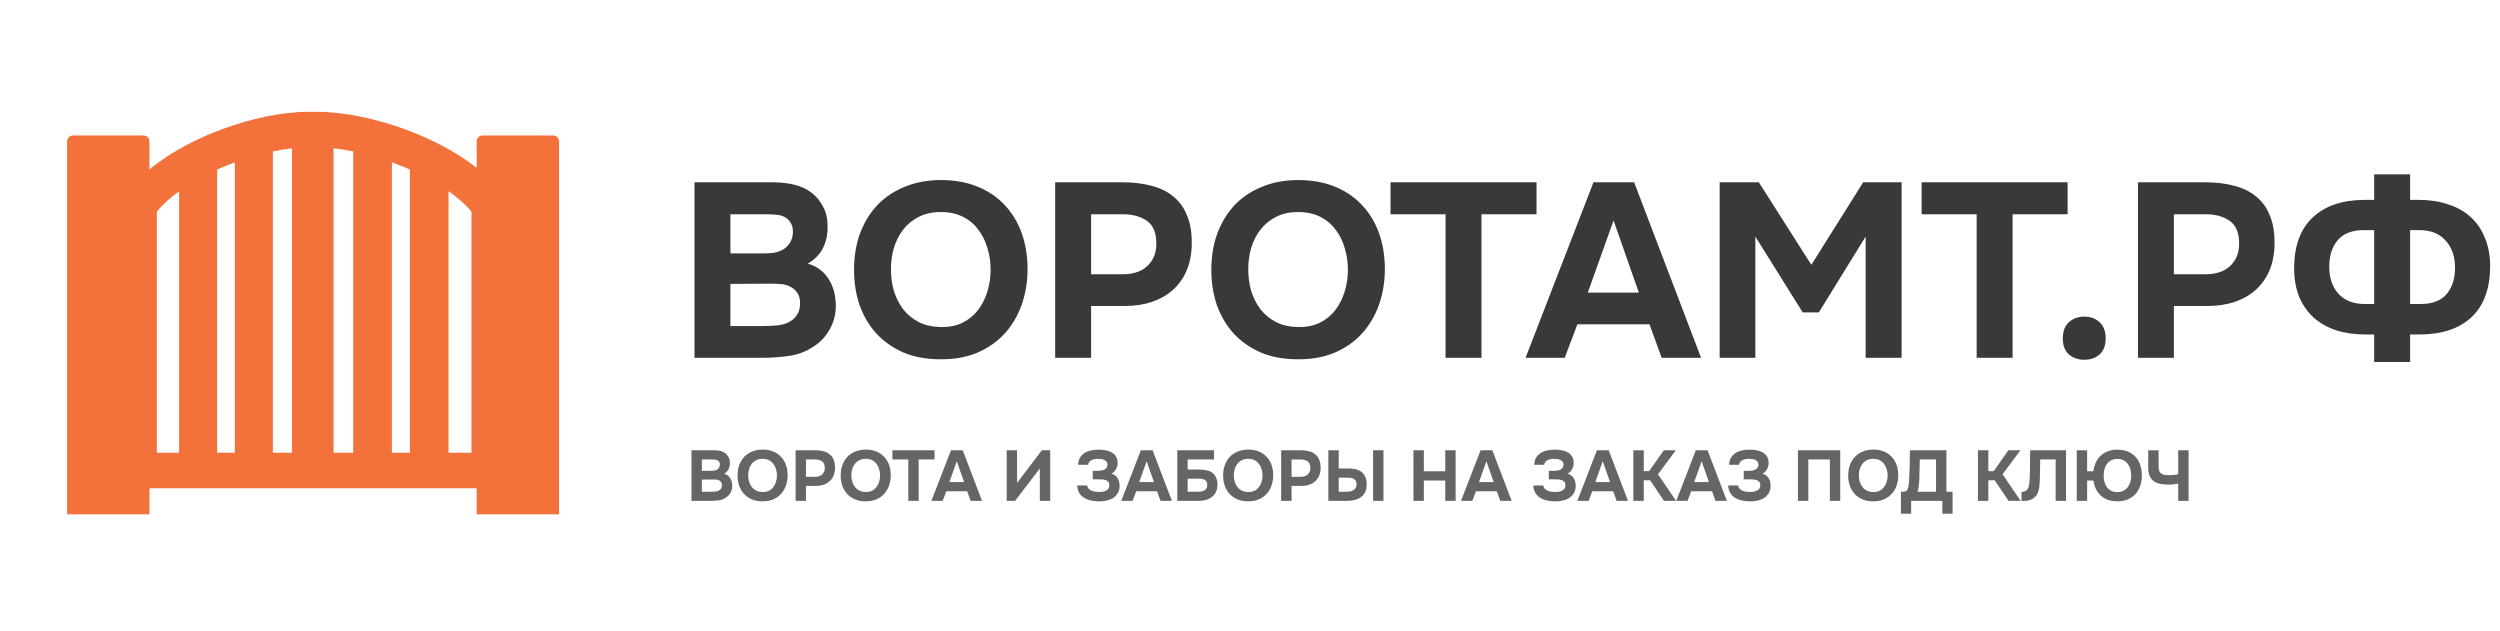 <svg width="559" height="141" viewBox="0 0 559 141" fill="none" xmlns="http://www.w3.org/2000/svg">
<path fill-rule="evenodd" clip-rule="evenodd" d="M93.239 29.953C97.979 31.909 102.668 34.457 106.579 37.543V31.618C106.579 30.887 107.168 30.295 107.895 30.295H123.684C124.411 30.295 125 30.887 125 31.618V115H106.579V109.178H33.421V115H15V31.618C15 30.887 15.589 30.295 16.316 30.295H32.105C32.832 30.295 33.421 30.887 33.421 31.618V37.871C37.348 34.642 42.119 31.985 46.945 29.962C53.479 27.222 60.58 25.448 66.688 25.074V25.025L67.909 25.018C68.365 25.004 68.813 24.998 69.255 25.001L69.927 25.005L70.611 25.001C71.064 24.998 71.525 25.004 71.992 25.018L73.177 25.026V25.072C79.376 25.441 86.593 27.211 93.239 29.953ZM74.582 33.157V101.237H78.986V33.85C77.466 33.542 75.989 33.31 74.582 33.157ZM91.656 101.237H87.624V36.288C88.501 36.604 89.375 36.942 90.243 37.3C90.719 37.496 91.19 37.698 91.656 37.904V101.237ZM100.294 101.237V42.734C102.321 44.176 104.061 45.713 105.418 47.305V101.237H100.294ZM65.283 33.165V101.237H61.014V33.852C62.487 33.548 63.919 33.318 65.283 33.165ZM48.547 101.237H52.514V36.296C51.667 36.607 50.822 36.939 49.983 37.291C49.499 37.494 49.02 37.702 48.547 37.915V101.237ZM40.048 101.237V42.761C38.081 44.189 36.391 45.711 35.071 47.287V101.237H40.048Z" fill="#F3723B"/>
<path d="M155.287 80V40.758H172.691C174.501 40.758 176.164 40.943 177.679 41.313C179.231 41.682 180.58 42.347 181.725 43.308C182.649 44.047 183.425 45.026 184.053 46.246C184.718 47.428 185.051 48.869 185.051 50.569C185.088 52.38 184.755 53.987 184.053 55.391C183.388 56.795 182.243 57.977 180.617 58.938C181.762 59.271 182.741 59.77 183.554 60.435C184.367 61.1 185.014 61.876 185.494 62.763C186.012 63.649 186.381 64.61 186.603 65.645C186.824 66.679 186.917 67.751 186.88 68.859C186.806 70.633 186.326 72.277 185.439 73.792C184.589 75.27 183.462 76.471 182.058 77.395C180.395 78.54 178.566 79.261 176.571 79.557C174.575 79.852 172.599 80 170.64 80H155.287ZM170.418 56.666C171.231 56.666 172.044 56.629 172.857 56.555C173.67 56.444 174.428 56.185 175.13 55.779C175.721 55.409 176.22 54.911 176.626 54.282C177.033 53.654 177.254 52.915 177.291 52.065C177.328 51.179 177.18 50.458 176.848 49.904C176.515 49.349 176.109 48.925 175.628 48.629C175.037 48.26 174.354 48.056 173.578 48.019C172.802 47.945 172.007 47.908 171.194 47.908H163.324V56.666H170.418ZM163.324 72.906H170.64C171.712 72.906 172.839 72.85 174.021 72.739C175.24 72.591 176.275 72.203 177.125 71.575C177.642 71.169 178.067 70.67 178.4 70.079C178.732 69.451 178.899 68.675 178.899 67.751C178.899 66.901 178.714 66.18 178.344 65.589C177.975 64.998 177.513 64.555 176.959 64.259C176.331 63.853 175.61 63.612 174.797 63.538C174.021 63.465 173.208 63.428 172.358 63.428L163.324 63.483V72.906ZM210.416 40.26C213.409 40.26 216.106 40.74 218.508 41.701C220.91 42.661 222.942 44.029 224.605 45.802C226.268 47.539 227.543 49.627 228.429 52.065C229.316 54.504 229.76 57.202 229.76 60.158C229.76 63.04 229.316 65.719 228.429 68.194C227.543 70.67 226.268 72.813 224.605 74.624C222.942 76.434 220.891 77.857 218.453 78.891C216.051 79.889 213.317 80.37 210.25 80.333C207.183 80.333 204.448 79.834 202.047 78.836C199.682 77.801 197.668 76.397 196.005 74.624C194.379 72.85 193.123 70.744 192.236 68.305C191.386 65.866 190.962 63.206 190.962 60.324C190.962 57.368 191.405 54.67 192.292 52.232C193.215 49.756 194.509 47.631 196.172 45.858C197.871 44.084 199.922 42.717 202.324 41.756C204.726 40.758 207.423 40.26 210.416 40.26ZM199.22 60.213C199.22 61.913 199.442 63.538 199.885 65.091C200.365 66.605 201.049 67.954 201.936 69.136C202.86 70.319 204.024 71.28 205.428 72.019C206.832 72.721 208.476 73.09 210.361 73.127C212.171 73.164 213.778 72.85 215.183 72.185C216.587 71.483 217.751 70.541 218.674 69.358C219.598 68.139 220.3 66.753 220.781 65.201C221.261 63.612 221.501 61.968 221.501 60.268C221.501 58.606 221.261 56.998 220.781 55.446C220.337 53.894 219.654 52.527 218.73 51.345C217.843 50.126 216.698 49.165 215.293 48.463C213.889 47.761 212.245 47.41 210.361 47.41C208.513 47.41 206.887 47.761 205.483 48.463C204.079 49.165 202.915 50.107 201.991 51.289C201.067 52.472 200.365 53.839 199.885 55.391C199.442 56.906 199.22 58.513 199.22 60.213ZM251.013 40.758C253.378 40.758 255.521 41.017 257.443 41.535C259.364 42.015 260.99 42.809 262.32 43.918C263.687 44.989 264.722 46.412 265.424 48.186C266.163 49.922 266.514 52.065 266.477 54.615C266.44 56.832 266.052 58.809 265.313 60.545C264.574 62.245 263.539 63.686 262.209 64.869C260.916 66.014 259.346 66.901 257.498 67.529C255.687 68.12 253.711 68.416 251.567 68.416H243.974V80H235.937V40.758H251.013ZM251.124 61.322C252.122 61.322 253.064 61.192 253.951 60.934C254.838 60.675 255.614 60.268 256.279 59.714C256.944 59.16 257.48 58.476 257.886 57.663C258.292 56.85 258.514 55.89 258.551 54.781C258.625 52.269 257.96 50.495 256.556 49.46C255.152 48.426 253.323 47.908 251.069 47.908H243.974V61.322H251.124ZM290.307 40.26C293.3 40.26 295.997 40.74 298.399 41.701C300.801 42.661 302.833 44.029 304.496 45.802C306.159 47.539 307.434 49.627 308.32 52.065C309.207 54.504 309.651 57.202 309.651 60.158C309.651 63.04 309.207 65.719 308.32 68.194C307.434 70.67 306.159 72.813 304.496 74.624C302.833 76.434 300.783 77.857 298.344 78.891C295.942 79.889 293.208 80.37 290.141 80.333C287.074 80.333 284.34 79.834 281.938 78.836C279.573 77.801 277.559 76.397 275.896 74.624C274.271 72.85 273.014 70.744 272.127 68.305C271.278 65.866 270.853 63.206 270.853 60.324C270.853 57.368 271.296 54.67 272.183 52.232C273.107 49.756 274.4 47.631 276.063 45.858C277.762 44.084 279.813 42.717 282.215 41.756C284.617 40.758 287.314 40.26 290.307 40.26ZM279.111 60.213C279.111 61.913 279.333 63.538 279.776 65.091C280.257 66.605 280.94 67.954 281.827 69.136C282.751 70.319 283.915 71.28 285.319 72.019C286.723 72.721 288.367 73.09 290.252 73.127C292.062 73.164 293.67 72.85 295.074 72.185C296.478 71.483 297.642 70.541 298.565 69.358C299.489 68.139 300.191 66.753 300.672 65.201C301.152 63.612 301.392 61.968 301.392 60.268C301.392 58.606 301.152 56.998 300.672 55.446C300.228 53.894 299.545 52.527 298.621 51.345C297.734 50.126 296.589 49.165 295.185 48.463C293.78 47.761 292.136 47.41 290.252 47.41C288.404 47.41 286.778 47.761 285.374 48.463C283.97 49.165 282.806 50.107 281.882 51.289C280.959 52.472 280.257 53.839 279.776 55.391C279.333 56.906 279.111 58.513 279.111 60.213ZM310.922 47.908V40.758H343.567V47.908H331.263V80H323.226V47.908H310.922ZM352.7 72.517L349.874 80H341.116L356.303 40.758H365.393L380.358 80H371.545L368.829 72.517H352.7ZM355.028 65.423H366.446L360.793 49.294L355.028 65.423ZM393.273 40.758L405.023 59.215L416.607 40.758H425.198V80H417.161V52.897L406.686 69.857H403.083L392.497 52.897V80H384.515V40.758H393.273ZM429.676 47.908V40.758H462.321V47.908H450.017V80H441.98V47.908H429.676ZM466.063 70.799C467.467 70.799 468.613 71.224 469.5 72.074C470.386 72.924 470.83 74.125 470.83 75.677C470.83 77.229 470.386 78.411 469.5 79.224C468.613 80.037 467.467 80.443 466.063 80.443C464.659 80.443 463.495 80.037 462.571 79.224C461.684 78.411 461.241 77.229 461.241 75.677C461.241 74.125 461.684 72.924 462.571 72.074C463.495 71.224 464.659 70.799 466.063 70.799ZM493.122 40.758C495.487 40.758 497.63 41.017 499.552 41.535C501.473 42.015 503.099 42.809 504.429 43.918C505.796 44.989 506.831 46.412 507.533 48.186C508.272 49.922 508.623 52.065 508.586 54.615C508.549 56.832 508.161 58.809 507.422 60.545C506.683 62.245 505.648 63.686 504.318 64.869C503.025 66.014 501.455 66.901 499.607 67.529C497.796 68.12 495.82 68.416 493.676 68.416H486.083V80H478.046V40.758H493.122ZM493.233 61.322C494.231 61.322 495.173 61.192 496.06 60.934C496.947 60.675 497.722 60.268 498.388 59.714C499.053 59.16 499.588 58.476 499.995 57.663C500.401 56.85 500.623 55.89 500.66 54.781C500.734 52.269 500.069 50.495 498.665 49.46C497.261 48.426 495.432 47.908 493.178 47.908H486.083V61.322H493.233ZM530.864 44.694V38.985H538.901V44.694H540.896C543.261 44.694 545.423 45.026 547.381 45.691C549.376 46.32 551.058 47.262 552.425 48.518C553.829 49.775 554.9 51.345 555.639 53.229C556.415 55.077 556.803 57.202 556.803 59.603C556.766 64.555 555.381 68.324 552.646 70.91C549.912 73.46 546.088 74.753 541.173 74.79H538.901V80.942H530.864V74.79H528.869C526.467 74.79 524.287 74.476 522.329 73.848C520.37 73.183 518.689 72.222 517.285 70.966C515.918 69.709 514.846 68.157 514.07 66.31C513.331 64.425 512.962 62.282 512.962 59.88C512.999 54.929 514.384 51.179 517.119 48.629C519.853 46.042 523.677 44.731 528.592 44.694H530.864ZM538.901 51.456V67.973H541.229C543.926 67.973 545.903 67.197 547.159 65.645C548.416 64.093 549.007 62.024 548.933 59.437C548.859 57.035 548.12 55.114 546.716 53.673C545.349 52.195 543.446 51.456 541.007 51.456H538.901ZM530.864 67.973V51.456H528.536C525.839 51.456 523.862 52.25 522.606 53.839C521.349 55.391 520.758 57.46 520.832 60.047C520.906 62.449 521.626 64.37 522.994 65.811C524.398 67.252 526.319 67.973 528.758 67.973H530.864Z" fill="#393939"/>
<path d="M154.614 112V100.672H159.638C160.16 100.672 160.64 100.725 161.078 100.832C161.526 100.939 161.915 101.131 162.246 101.408C162.512 101.621 162.736 101.904 162.918 102.256C163.11 102.597 163.206 103.013 163.206 103.504C163.216 104.027 163.12 104.491 162.918 104.896C162.726 105.301 162.395 105.643 161.926 105.92C162.256 106.016 162.539 106.16 162.774 106.352C163.008 106.544 163.195 106.768 163.334 107.024C163.483 107.28 163.59 107.557 163.654 107.856C163.718 108.155 163.744 108.464 163.734 108.784C163.712 109.296 163.574 109.771 163.318 110.208C163.072 110.635 162.747 110.981 162.342 111.248C161.862 111.579 161.334 111.787 160.758 111.872C160.182 111.957 159.611 112 159.046 112H154.614ZM158.982 105.264C159.216 105.264 159.451 105.253 159.686 105.232C159.92 105.2 160.139 105.125 160.342 105.008C160.512 104.901 160.656 104.757 160.774 104.576C160.891 104.395 160.955 104.181 160.966 103.936C160.976 103.68 160.934 103.472 160.838 103.312C160.742 103.152 160.624 103.029 160.486 102.944C160.315 102.837 160.118 102.779 159.894 102.768C159.67 102.747 159.44 102.736 159.206 102.736H156.934V105.264H158.982ZM156.934 109.952H159.046C159.355 109.952 159.68 109.936 160.022 109.904C160.374 109.861 160.672 109.749 160.918 109.568C161.067 109.451 161.19 109.307 161.286 109.136C161.382 108.955 161.43 108.731 161.43 108.464C161.43 108.219 161.376 108.011 161.27 107.84C161.163 107.669 161.03 107.541 160.87 107.456C160.688 107.339 160.48 107.269 160.246 107.248C160.022 107.227 159.787 107.216 159.542 107.216L156.934 107.232V109.952ZM170.528 100.528C171.392 100.528 172.171 100.667 172.864 100.944C173.557 101.221 174.144 101.616 174.624 102.128C175.104 102.629 175.472 103.232 175.728 103.936C175.984 104.64 176.112 105.419 176.112 106.272C176.112 107.104 175.984 107.877 175.728 108.592C175.472 109.307 175.104 109.925 174.624 110.448C174.144 110.971 173.552 111.381 172.848 111.68C172.155 111.968 171.365 112.107 170.48 112.096C169.595 112.096 168.805 111.952 168.112 111.664C167.429 111.365 166.848 110.96 166.368 110.448C165.899 109.936 165.536 109.328 165.28 108.624C165.035 107.92 164.912 107.152 164.912 106.32C164.912 105.467 165.04 104.688 165.296 103.984C165.563 103.269 165.936 102.656 166.416 102.144C166.907 101.632 167.499 101.237 168.192 100.96C168.885 100.672 169.664 100.528 170.528 100.528ZM167.296 106.288C167.296 106.779 167.36 107.248 167.488 107.696C167.627 108.133 167.824 108.523 168.08 108.864C168.347 109.205 168.683 109.483 169.088 109.696C169.493 109.899 169.968 110.005 170.512 110.016C171.035 110.027 171.499 109.936 171.904 109.744C172.309 109.541 172.645 109.269 172.912 108.928C173.179 108.576 173.381 108.176 173.52 107.728C173.659 107.269 173.728 106.795 173.728 106.304C173.728 105.824 173.659 105.36 173.52 104.912C173.392 104.464 173.195 104.069 172.928 103.728C172.672 103.376 172.341 103.099 171.936 102.896C171.531 102.693 171.056 102.592 170.512 102.592C169.979 102.592 169.509 102.693 169.104 102.896C168.699 103.099 168.363 103.371 168.096 103.712C167.829 104.053 167.627 104.448 167.488 104.896C167.36 105.333 167.296 105.797 167.296 106.288ZM182.247 100.672C182.93 100.672 183.549 100.747 184.103 100.896C184.658 101.035 185.127 101.264 185.511 101.584C185.906 101.893 186.205 102.304 186.407 102.816C186.621 103.317 186.722 103.936 186.711 104.672C186.701 105.312 186.589 105.883 186.375 106.384C186.162 106.875 185.863 107.291 185.479 107.632C185.106 107.963 184.653 108.219 184.119 108.4C183.597 108.571 183.026 108.656 182.407 108.656H180.215V112H177.895V100.672H182.247ZM182.279 106.608C182.567 106.608 182.839 106.571 183.095 106.496C183.351 106.421 183.575 106.304 183.767 106.144C183.959 105.984 184.114 105.787 184.231 105.552C184.349 105.317 184.413 105.04 184.423 104.72C184.445 103.995 184.253 103.483 183.847 103.184C183.442 102.885 182.914 102.736 182.263 102.736H180.215V106.608H182.279ZM193.59 100.528C194.454 100.528 195.233 100.667 195.926 100.944C196.62 101.221 197.206 101.616 197.686 102.128C198.166 102.629 198.534 103.232 198.79 103.936C199.046 104.64 199.174 105.419 199.174 106.272C199.174 107.104 199.046 107.877 198.79 108.592C198.534 109.307 198.166 109.925 197.686 110.448C197.206 110.971 196.614 111.381 195.91 111.68C195.217 111.968 194.428 112.107 193.542 112.096C192.657 112.096 191.868 111.952 191.174 111.664C190.492 111.365 189.91 110.96 189.43 110.448C188.961 109.936 188.598 109.328 188.342 108.624C188.097 107.92 187.974 107.152 187.974 106.32C187.974 105.467 188.102 104.688 188.358 103.984C188.625 103.269 188.998 102.656 189.478 102.144C189.969 101.632 190.561 101.237 191.254 100.96C191.948 100.672 192.726 100.528 193.59 100.528ZM190.358 106.288C190.358 106.779 190.422 107.248 190.55 107.696C190.689 108.133 190.886 108.523 191.142 108.864C191.409 109.205 191.745 109.483 192.15 109.696C192.556 109.899 193.03 110.005 193.574 110.016C194.097 110.027 194.561 109.936 194.966 109.744C195.372 109.541 195.708 109.269 195.974 108.928C196.241 108.576 196.444 108.176 196.582 107.728C196.721 107.269 196.79 106.795 196.79 106.304C196.79 105.824 196.721 105.36 196.582 104.912C196.454 104.464 196.257 104.069 195.99 103.728C195.734 103.376 195.404 103.099 194.998 102.896C194.593 102.693 194.118 102.592 193.574 102.592C193.041 102.592 192.572 102.693 192.166 102.896C191.761 103.099 191.425 103.371 191.158 103.712C190.892 104.053 190.689 104.448 190.55 104.896C190.422 105.333 190.358 105.797 190.358 106.288ZM199.541 102.736V100.672H208.965V102.736H205.413V112H203.093V102.736H199.541ZM211.602 109.84L210.786 112H208.258L212.642 100.672H215.266L219.586 112H217.042L216.258 109.84H211.602ZM212.274 107.792H215.57L213.938 103.136L212.274 107.792ZM227.418 107.984L232.954 100.672H234.826V112H232.506V104.752L226.97 112H225.098V100.672H227.418V107.984ZM243.072 108.544C243.136 108.832 243.248 109.072 243.408 109.264C243.579 109.445 243.776 109.589 244 109.696C244.235 109.803 244.485 109.877 244.752 109.92C245.019 109.963 245.275 109.989 245.52 110C245.787 110.011 246.069 110 246.368 109.968C246.667 109.936 246.939 109.867 247.184 109.76C247.44 109.653 247.648 109.499 247.808 109.296C247.968 109.083 248.048 108.805 248.048 108.464C248.048 108.165 247.973 107.931 247.824 107.76C247.685 107.589 247.504 107.461 247.28 107.376C247.056 107.291 246.811 107.237 246.544 107.216C246.288 107.195 246.048 107.184 245.824 107.184H244.336V105.28H245.344C245.589 105.28 245.845 105.264 246.112 105.232C246.379 105.2 246.624 105.136 246.848 105.04C247.072 104.944 247.253 104.805 247.392 104.624C247.541 104.443 247.621 104.203 247.632 103.904C247.632 103.627 247.563 103.403 247.424 103.232C247.296 103.061 247.125 102.928 246.912 102.832C246.699 102.736 246.464 102.672 246.208 102.64C245.963 102.608 245.728 102.592 245.504 102.592C245.227 102.592 244.96 102.619 244.704 102.672C244.448 102.725 244.219 102.805 244.016 102.912C243.813 103.019 243.648 103.157 243.52 103.328C243.392 103.499 243.317 103.701 243.296 103.936H241.072C241.093 103.285 241.232 102.752 241.488 102.336C241.755 101.92 242.075 101.584 242.448 101.328C242.853 101.051 243.349 100.848 243.936 100.72C244.533 100.592 245.152 100.533 245.792 100.544C246.283 100.544 246.773 100.592 247.264 100.688C247.755 100.784 248.197 100.944 248.592 101.168C248.987 101.392 249.301 101.696 249.536 102.08C249.781 102.464 249.904 102.944 249.904 103.52C249.904 103.979 249.787 104.432 249.552 104.88C249.328 105.317 248.992 105.659 248.544 105.904C249.195 106.117 249.659 106.475 249.936 106.976C250.224 107.477 250.357 108.059 250.336 108.72C250.315 109.381 250.155 109.936 249.856 110.384C249.568 110.821 249.195 111.173 248.736 111.44C248.277 111.696 247.76 111.877 247.184 111.984C246.619 112.08 246.048 112.117 245.472 112.096C244.864 112.075 244.293 112 243.76 111.872C243.227 111.744 242.752 111.547 242.336 111.28C241.92 111.003 241.579 110.645 241.312 110.208C241.056 109.76 240.901 109.205 240.848 108.544H243.072ZM254.055 109.84L253.239 112H250.711L255.095 100.672H257.719L262.039 112H259.495L258.711 109.84H254.055ZM254.727 107.792H258.023L256.391 103.136L254.727 107.792ZM263.239 112V100.672H271.447V102.736H265.559V104.992H268.151C268.791 104.992 269.356 105.051 269.847 105.168C270.348 105.275 270.775 105.467 271.127 105.744C271.532 106.075 271.815 106.469 271.975 106.928C272.146 107.376 272.231 107.856 272.231 108.368C272.22 108.912 272.124 109.408 271.943 109.856C271.762 110.304 271.474 110.699 271.079 111.04C270.834 111.243 270.572 111.408 270.295 111.536C270.018 111.664 269.724 111.765 269.415 111.84C269.116 111.904 268.807 111.947 268.487 111.968C268.178 111.989 267.874 112 267.575 112H263.239ZM265.559 109.952H267.511C267.81 109.952 268.103 109.941 268.391 109.92C268.679 109.888 268.94 109.819 269.175 109.712C269.41 109.605 269.596 109.451 269.735 109.248C269.874 109.035 269.943 108.747 269.943 108.384C269.943 108.064 269.879 107.813 269.751 107.632C269.623 107.451 269.458 107.317 269.255 107.232C269.052 107.136 268.823 107.077 268.567 107.056C268.311 107.035 268.05 107.024 267.783 107.024L265.559 107.04V109.952ZM279.106 100.528C279.97 100.528 280.749 100.667 281.442 100.944C282.135 101.221 282.722 101.616 283.202 102.128C283.682 102.629 284.05 103.232 284.306 103.936C284.562 104.64 284.69 105.419 284.69 106.272C284.69 107.104 284.562 107.877 284.306 108.592C284.05 109.307 283.682 109.925 283.202 110.448C282.722 110.971 282.13 111.381 281.426 111.68C280.733 111.968 279.943 112.107 279.058 112.096C278.173 112.096 277.383 111.952 276.69 111.664C276.007 111.365 275.426 110.96 274.946 110.448C274.477 109.936 274.114 109.328 273.858 108.624C273.613 107.92 273.49 107.152 273.49 106.32C273.49 105.467 273.618 104.688 273.874 103.984C274.141 103.269 274.514 102.656 274.994 102.144C275.485 101.632 276.077 101.237 276.77 100.96C277.463 100.672 278.242 100.528 279.106 100.528ZM275.874 106.288C275.874 106.779 275.938 107.248 276.066 107.696C276.205 108.133 276.402 108.523 276.658 108.864C276.925 109.205 277.261 109.483 277.666 109.696C278.071 109.899 278.546 110.005 279.09 110.016C279.613 110.027 280.077 109.936 280.482 109.744C280.887 109.541 281.223 109.269 281.49 108.928C281.757 108.576 281.959 108.176 282.098 107.728C282.237 107.269 282.306 106.795 282.306 106.304C282.306 105.824 282.237 105.36 282.098 104.912C281.97 104.464 281.773 104.069 281.506 103.728C281.25 103.376 280.919 103.099 280.514 102.896C280.109 102.693 279.634 102.592 279.09 102.592C278.557 102.592 278.087 102.693 277.682 102.896C277.277 103.099 276.941 103.371 276.674 103.712C276.407 104.053 276.205 104.448 276.066 104.896C275.938 105.333 275.874 105.797 275.874 106.288ZM290.825 100.672C291.508 100.672 292.127 100.747 292.681 100.896C293.236 101.035 293.705 101.264 294.089 101.584C294.484 101.893 294.783 102.304 294.985 102.816C295.199 103.317 295.3 103.936 295.289 104.672C295.279 105.312 295.167 105.883 294.953 106.384C294.74 106.875 294.441 107.291 294.057 107.632C293.684 107.963 293.231 108.219 292.697 108.4C292.175 108.571 291.604 108.656 290.985 108.656H288.793V112H286.473V100.672H290.825ZM290.857 106.608C291.145 106.608 291.417 106.571 291.673 106.496C291.929 106.421 292.153 106.304 292.345 106.144C292.537 105.984 292.692 105.787 292.809 105.552C292.927 105.317 292.991 105.04 293.001 104.72C293.023 103.995 292.831 103.483 292.425 103.184C292.02 102.885 291.492 102.736 290.841 102.736H288.793V106.608H290.857ZM297.02 112V100.672H299.34V104.752H301.516C302.263 104.752 302.919 104.843 303.484 105.024C304.05 105.205 304.503 105.499 304.844 105.904C305.079 106.192 305.26 106.528 305.388 106.912C305.527 107.296 305.596 107.755 305.596 108.288C305.586 109.045 305.442 109.675 305.164 110.176C304.887 110.677 304.508 111.067 304.028 111.344C303.623 111.589 303.159 111.76 302.636 111.856C302.114 111.952 301.548 112 300.94 112H297.02ZM307.02 100.672H309.34V112H307.02V100.672ZM299.34 109.952H300.876C301.175 109.952 301.468 109.936 301.756 109.904C302.055 109.861 302.316 109.781 302.54 109.664C302.775 109.536 302.962 109.365 303.1 109.152C303.25 108.928 303.324 108.635 303.324 108.272C303.324 107.952 303.26 107.696 303.132 107.504C303.015 107.301 302.855 107.152 302.652 107.056C302.46 106.949 302.231 106.88 301.964 106.848C301.708 106.816 301.442 106.8 301.164 106.8L299.34 106.816V109.952ZM318.372 105.376H323.156V100.672H325.476V112H323.156V107.44H318.372V112H316.052V100.672H318.372V105.376ZM330.024 109.84L329.208 112H326.68L331.064 100.672H333.688L338.008 112H335.464L334.68 109.84H330.024ZM330.696 107.792H333.992L332.36 103.136L330.696 107.792ZM345.056 108.544C345.12 108.832 345.232 109.072 345.392 109.264C345.563 109.445 345.76 109.589 345.984 109.696C346.219 109.803 346.47 109.877 346.736 109.92C347.003 109.963 347.259 109.989 347.504 110C347.771 110.011 348.054 110 348.352 109.968C348.651 109.936 348.923 109.867 349.168 109.76C349.424 109.653 349.632 109.499 349.792 109.296C349.952 109.083 350.032 108.805 350.032 108.464C350.032 108.165 349.958 107.931 349.808 107.76C349.67 107.589 349.488 107.461 349.264 107.376C349.04 107.291 348.795 107.237 348.528 107.216C348.272 107.195 348.032 107.184 347.808 107.184H346.32V105.28H347.328C347.574 105.28 347.83 105.264 348.096 105.232C348.363 105.2 348.608 105.136 348.832 105.04C349.056 104.944 349.238 104.805 349.376 104.624C349.526 104.443 349.606 104.203 349.616 103.904C349.616 103.627 349.547 103.403 349.408 103.232C349.28 103.061 349.11 102.928 348.896 102.832C348.683 102.736 348.448 102.672 348.192 102.64C347.947 102.608 347.712 102.592 347.488 102.592C347.211 102.592 346.944 102.619 346.688 102.672C346.432 102.725 346.203 102.805 346 102.912C345.798 103.019 345.632 103.157 345.504 103.328C345.376 103.499 345.302 103.701 345.28 103.936H343.056C343.078 103.285 343.216 102.752 343.472 102.336C343.739 101.92 344.059 101.584 344.432 101.328C344.838 101.051 345.334 100.848 345.92 100.72C346.518 100.592 347.136 100.533 347.776 100.544C348.267 100.544 348.758 100.592 349.248 100.688C349.739 100.784 350.182 100.944 350.576 101.168C350.971 101.392 351.286 101.696 351.52 102.08C351.766 102.464 351.888 102.944 351.888 103.52C351.888 103.979 351.771 104.432 351.536 104.88C351.312 105.317 350.976 105.659 350.528 105.904C351.179 106.117 351.643 106.475 351.92 106.976C352.208 107.477 352.342 108.059 352.32 108.72C352.299 109.381 352.139 109.936 351.84 110.384C351.552 110.821 351.179 111.173 350.72 111.44C350.262 111.696 349.744 111.877 349.168 111.984C348.603 112.08 348.032 112.117 347.456 112.096C346.848 112.075 346.278 112 345.744 111.872C345.211 111.744 344.736 111.547 344.32 111.28C343.904 111.003 343.563 110.645 343.296 110.208C343.04 109.76 342.886 109.205 342.832 108.544H345.056ZM356.039 109.84L355.223 112H352.695L357.079 100.672H359.703L364.023 112H361.479L360.695 109.84H356.039ZM356.711 107.792H360.007L358.375 103.136L356.711 107.792ZM367.543 107.392V112H365.223V100.672H367.543V105.344H368.743L372.039 100.672H374.727L370.727 106.048L374.775 112H372.071L368.967 107.392H367.543ZM378.149 109.84L377.333 112H374.805L379.189 100.672H381.813L386.133 112H383.589L382.805 109.84H378.149ZM378.821 107.792H382.117L380.485 103.136L378.821 107.792ZM388.634 108.544C388.698 108.832 388.81 109.072 388.97 109.264C389.141 109.445 389.338 109.589 389.562 109.696C389.797 109.803 390.048 109.877 390.314 109.92C390.581 109.963 390.837 109.989 391.082 110C391.349 110.011 391.632 110 391.93 109.968C392.229 109.936 392.501 109.867 392.746 109.76C393.002 109.653 393.21 109.499 393.37 109.296C393.53 109.083 393.61 108.805 393.61 108.464C393.61 108.165 393.536 107.931 393.386 107.76C393.248 107.589 393.066 107.461 392.842 107.376C392.618 107.291 392.373 107.237 392.106 107.216C391.85 107.195 391.61 107.184 391.386 107.184H389.898V105.28H390.906C391.152 105.28 391.408 105.264 391.674 105.232C391.941 105.2 392.186 105.136 392.41 105.04C392.634 104.944 392.816 104.805 392.954 104.624C393.104 104.443 393.184 104.203 393.194 103.904C393.194 103.627 393.125 103.403 392.986 103.232C392.858 103.061 392.688 102.928 392.474 102.832C392.261 102.736 392.026 102.672 391.77 102.64C391.525 102.608 391.29 102.592 391.066 102.592C390.789 102.592 390.522 102.619 390.266 102.672C390.01 102.725 389.781 102.805 389.578 102.912C389.376 103.019 389.21 103.157 389.082 103.328C388.954 103.499 388.88 103.701 388.858 103.936H386.634C386.656 103.285 386.794 102.752 387.05 102.336C387.317 101.92 387.637 101.584 388.01 101.328C388.416 101.051 388.912 100.848 389.498 100.72C390.096 100.592 390.714 100.533 391.354 100.544C391.845 100.544 392.336 100.592 392.826 100.688C393.317 100.784 393.76 100.944 394.154 101.168C394.549 101.392 394.864 101.696 395.098 102.08C395.344 102.464 395.466 102.944 395.466 103.52C395.466 103.979 395.349 104.432 395.114 104.88C394.89 105.317 394.554 105.659 394.106 105.904C394.757 106.117 395.221 106.475 395.498 106.976C395.786 107.477 395.92 108.059 395.898 108.72C395.877 109.381 395.717 109.936 395.418 110.384C395.13 110.821 394.757 111.173 394.298 111.44C393.84 111.696 393.322 111.877 392.746 111.984C392.181 112.08 391.61 112.117 391.034 112.096C390.426 112.075 389.856 112 389.322 111.872C388.789 111.744 388.314 111.547 387.898 111.28C387.482 111.003 387.141 110.645 386.874 110.208C386.618 109.76 386.464 109.205 386.41 108.544H388.634ZM411.476 100.672V112H409.156V102.736H404.34V112H402.02V100.672H411.476ZM418.872 100.528C419.736 100.528 420.514 100.667 421.208 100.944C421.901 101.221 422.488 101.616 422.968 102.128C423.448 102.629 423.816 103.232 424.072 103.936C424.328 104.64 424.456 105.419 424.456 106.272C424.456 107.104 424.328 107.877 424.072 108.592C423.816 109.307 423.448 109.925 422.968 110.448C422.488 110.971 421.896 111.381 421.192 111.68C420.498 111.968 419.709 112.107 418.824 112.096C417.938 112.096 417.149 111.952 416.456 111.664C415.773 111.365 415.192 110.96 414.712 110.448C414.242 109.936 413.88 109.328 413.624 108.624C413.378 107.92 413.256 107.152 413.256 106.32C413.256 105.467 413.384 104.688 413.64 103.984C413.906 103.269 414.28 102.656 414.76 102.144C415.25 101.632 415.842 101.237 416.536 100.96C417.229 100.672 418.008 100.528 418.872 100.528ZM415.64 106.288C415.64 106.779 415.704 107.248 415.832 107.696C415.97 108.133 416.168 108.523 416.424 108.864C416.69 109.205 417.026 109.483 417.432 109.696C417.837 109.899 418.312 110.005 418.856 110.016C419.378 110.027 419.842 109.936 420.248 109.744C420.653 109.541 420.989 109.269 421.256 108.928C421.522 108.576 421.725 108.176 421.864 107.728C422.002 107.269 422.072 106.795 422.072 106.304C422.072 105.824 422.002 105.36 421.864 104.912C421.736 104.464 421.538 104.069 421.272 103.728C421.016 103.376 420.685 103.099 420.28 102.896C419.874 102.693 419.4 102.592 418.856 102.592C418.322 102.592 417.853 102.693 417.448 102.896C417.042 103.099 416.706 103.371 416.44 103.712C416.173 104.053 415.97 104.448 415.832 104.896C415.704 105.333 415.64 105.797 415.64 106.288ZM436.595 114.864H434.307V112H427.331V114.864H425.043V109.952H425.459C425.651 109.952 425.816 109.936 425.955 109.904C426.093 109.872 426.221 109.808 426.339 109.712C426.413 109.637 426.477 109.536 426.531 109.408C426.595 109.28 426.643 109.147 426.675 109.008C426.707 108.869 426.733 108.736 426.755 108.608C426.776 108.469 426.792 108.341 426.803 108.224C426.867 107.52 426.909 106.8 426.931 106.064C426.963 105.328 426.989 104.603 427.011 103.888C427.043 102.832 427.059 101.76 427.059 100.672H435.219V109.952H436.595V114.864ZM432.899 109.952V102.736H429.267L429.171 106.368C429.171 106.613 429.165 106.896 429.155 107.216C429.144 107.536 429.123 107.861 429.091 108.192C429.059 108.523 429.016 108.843 428.963 109.152C428.909 109.461 428.835 109.728 428.739 109.952H432.899ZM444.59 107.392V112H442.27V100.672H444.59V105.344H445.79L449.086 100.672H451.774L447.774 106.048L451.822 112H449.118L446.014 107.392H444.59ZM456.188 102.736C456.166 103.44 456.156 104.155 456.156 104.88C456.156 105.595 456.14 106.304 456.108 107.008C456.097 107.275 456.086 107.557 456.076 107.856C456.065 108.155 456.038 108.459 455.996 108.768C455.964 109.067 455.905 109.365 455.82 109.664C455.745 109.963 455.638 110.245 455.5 110.512C455.34 110.8 455.142 111.04 454.908 111.232C454.684 111.424 454.433 111.579 454.156 111.696C453.889 111.813 453.601 111.899 453.292 111.952C452.982 111.995 452.668 112.016 452.348 112.016H452.012V109.968H452.22C452.422 109.968 452.604 109.931 452.764 109.856C452.924 109.781 453.062 109.685 453.18 109.568C453.297 109.451 453.393 109.323 453.468 109.184C453.542 109.035 453.596 108.891 453.628 108.752C453.692 108.507 453.74 108.229 453.772 107.92C453.804 107.6 453.825 107.275 453.836 106.944C453.846 106.603 453.857 106.272 453.868 105.952C453.878 105.632 453.889 105.344 453.9 105.088C453.921 104.384 453.926 103.68 453.916 102.976C453.916 102.261 453.926 101.493 453.948 100.672H461.964V112H459.644V102.736H456.188ZM466.684 105.376H468.076C468.161 104.672 468.337 104.027 468.604 103.44C468.881 102.843 469.244 102.331 469.692 101.904C470.151 101.477 470.689 101.147 471.308 100.912C471.937 100.667 472.652 100.544 473.452 100.544C474.337 100.544 475.116 100.688 475.788 100.976C476.471 101.253 477.041 101.648 477.5 102.16C477.969 102.661 478.321 103.264 478.556 103.968C478.801 104.672 478.924 105.445 478.924 106.288C478.924 107.12 478.801 107.893 478.556 108.608C478.311 109.323 477.953 109.941 477.484 110.464C477.015 110.976 476.439 111.381 475.756 111.68C475.073 111.968 474.289 112.107 473.404 112.096C472.625 112.096 471.927 111.984 471.308 111.76C470.7 111.525 470.172 111.205 469.724 110.8C469.276 110.384 468.913 109.893 468.636 109.328C468.369 108.752 468.188 108.123 468.092 107.44H466.684V112H464.364V100.672H466.684V105.376ZM470.38 106.304C470.38 106.784 470.433 107.248 470.54 107.696C470.657 108.144 470.839 108.544 471.084 108.896C471.329 109.237 471.644 109.515 472.028 109.728C472.423 109.931 472.892 110.032 473.436 110.032C473.969 110.032 474.428 109.931 474.812 109.728C475.207 109.515 475.532 109.237 475.788 108.896C476.044 108.555 476.231 108.16 476.348 107.712C476.476 107.264 476.54 106.8 476.54 106.32C476.54 105.851 476.481 105.392 476.364 104.944C476.247 104.496 476.06 104.101 475.804 103.76C475.548 103.408 475.223 103.131 474.828 102.928C474.444 102.715 473.98 102.608 473.436 102.608C472.892 102.608 472.428 102.715 472.044 102.928C471.66 103.131 471.345 103.403 471.1 103.744C470.855 104.085 470.673 104.48 470.556 104.928C470.439 105.365 470.38 105.824 470.38 106.304ZM480.34 100.672H482.66V104.224C482.66 104.629 482.702 104.965 482.788 105.232C482.873 105.488 483.006 105.691 483.188 105.84C483.38 105.989 483.614 106.096 483.892 106.16C484.18 106.213 484.521 106.24 484.916 106.24C485.289 106.251 485.641 106.24 485.972 106.208C486.313 106.165 486.67 106.112 487.044 106.048V100.672H489.364V112H487.044V108.144C486.67 108.208 486.265 108.267 485.828 108.32C485.39 108.363 484.937 108.373 484.468 108.352C483.838 108.331 483.268 108.256 482.756 108.128C482.254 108 481.828 107.792 481.476 107.504C481.102 107.195 480.82 106.8 480.628 106.32C480.436 105.84 480.34 105.248 480.34 104.544V100.672Z" fill="#656565"/>
</svg>
